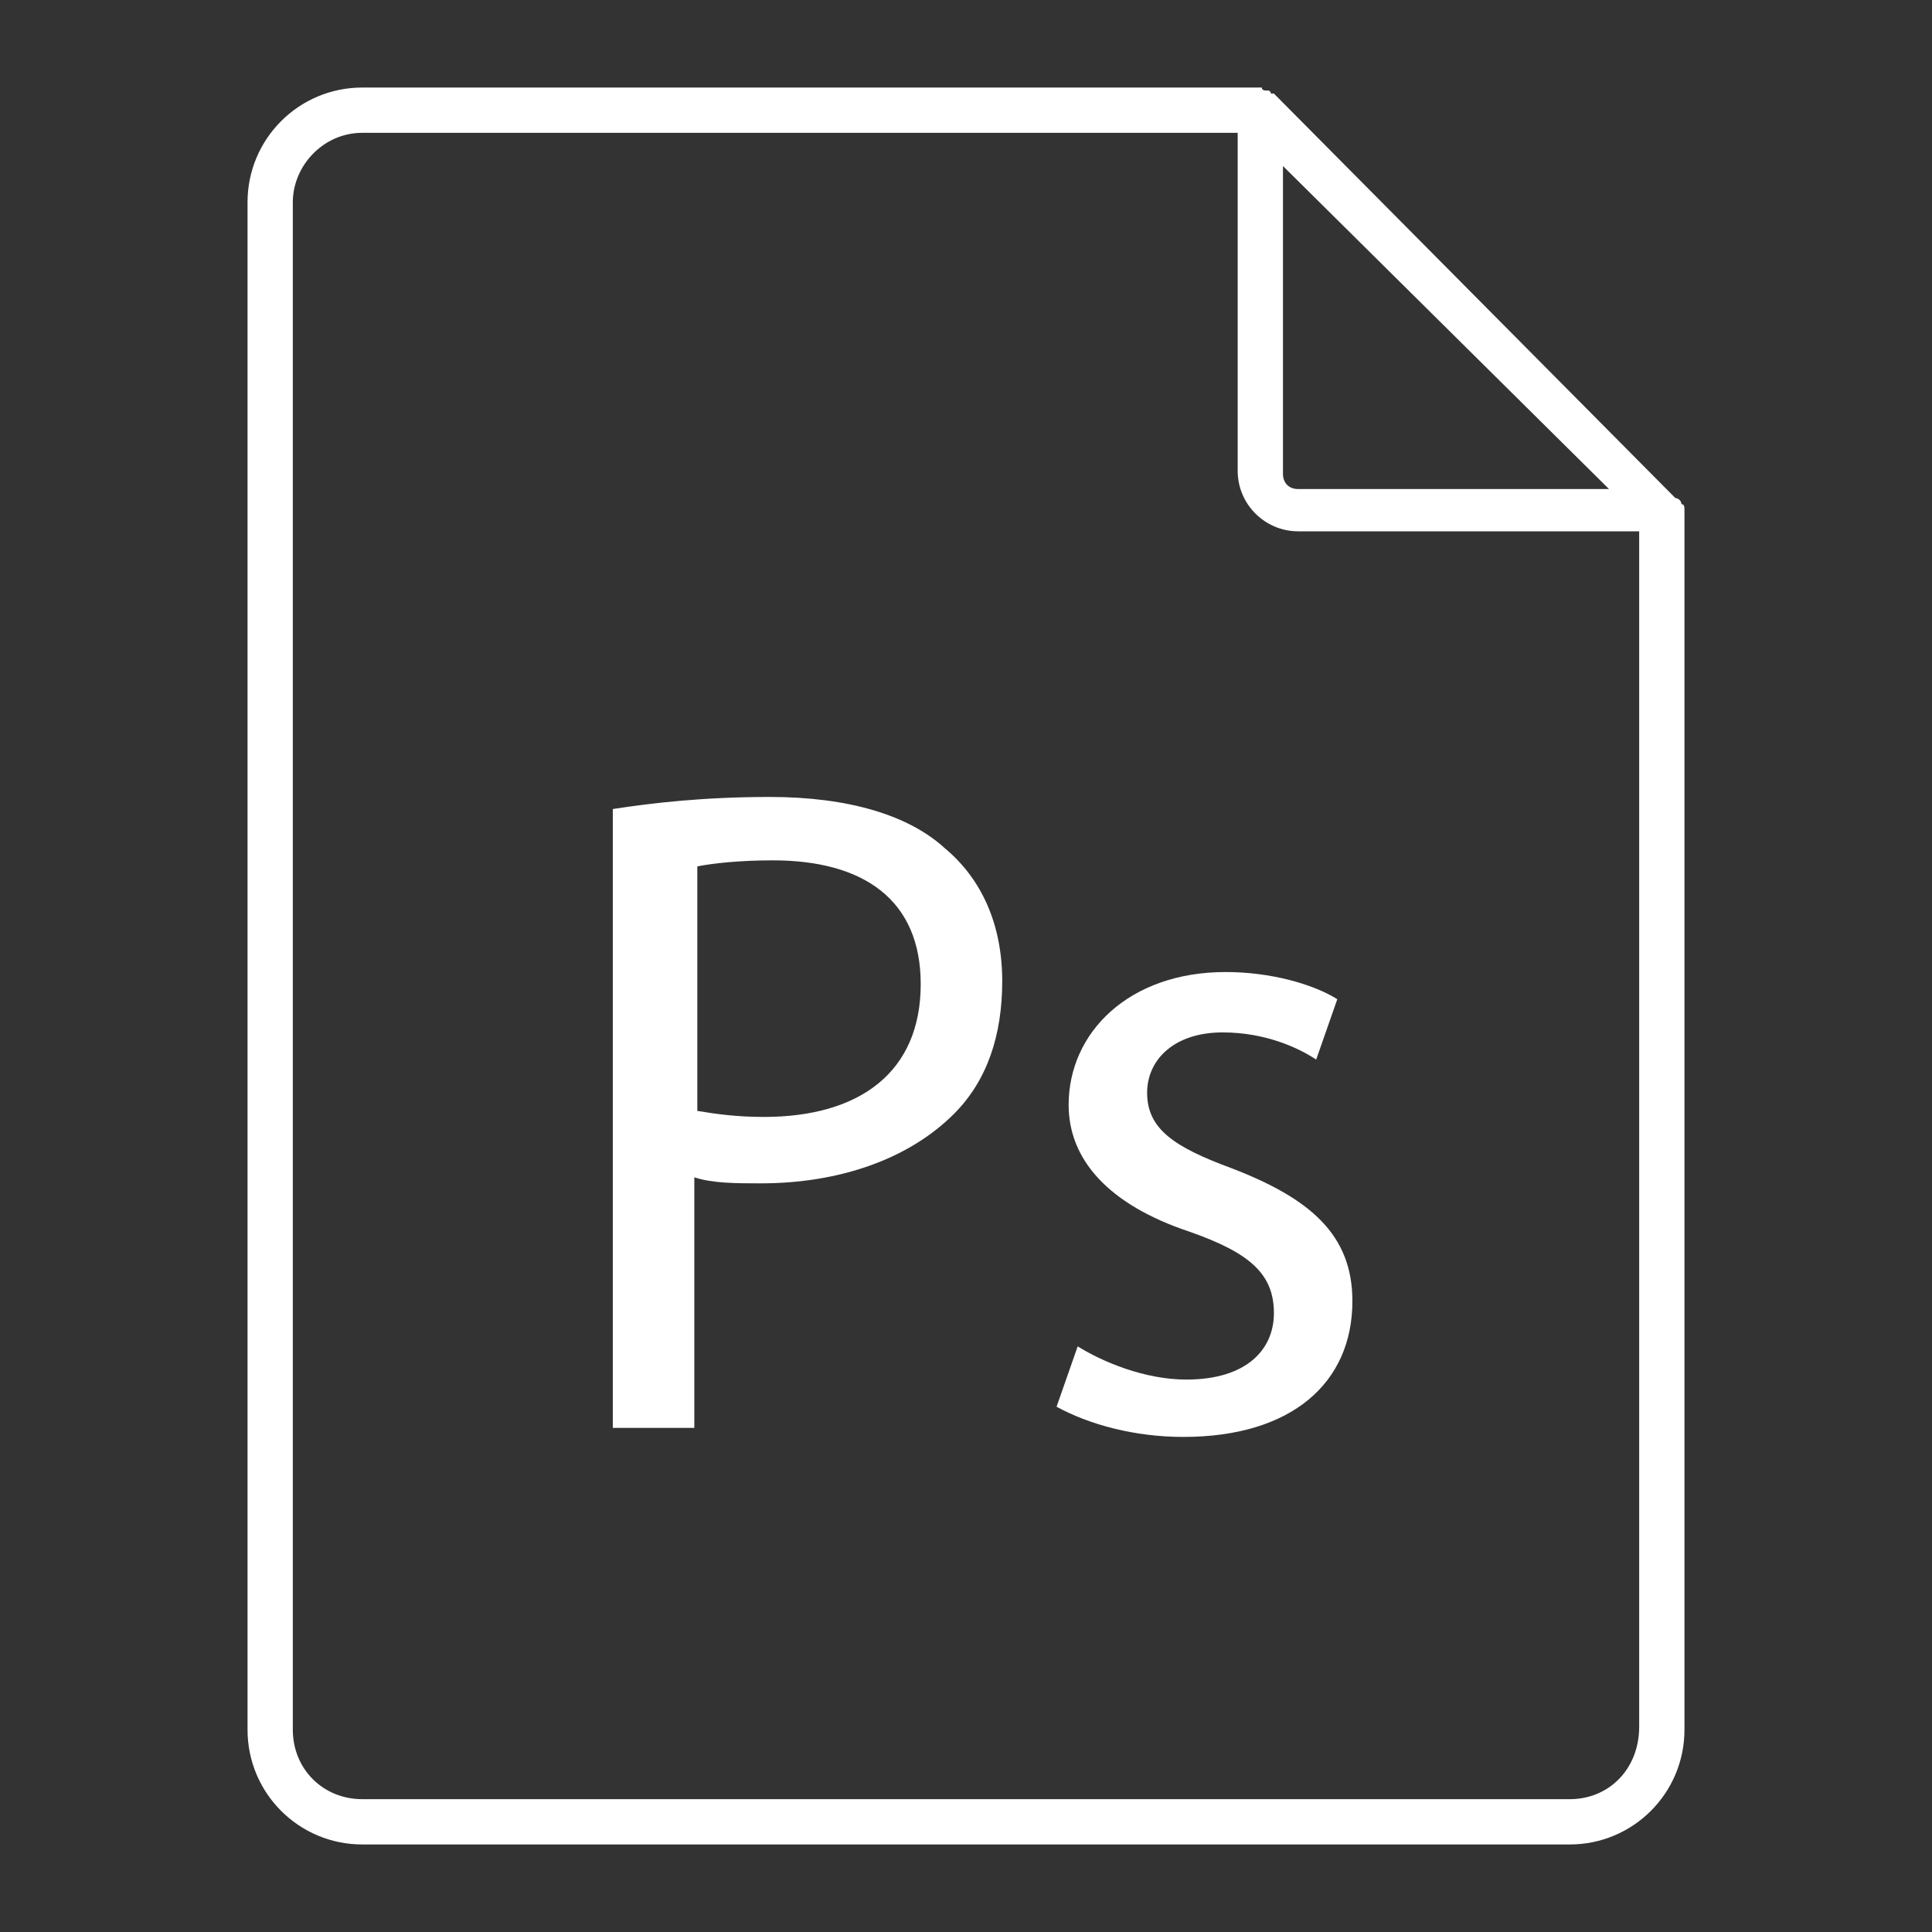 <?xml version="1.0" encoding="utf-8"?>
<!-- Generator: Adobe Illustrator 25.2.3, SVG Export Plug-In . SVG Version: 6.00 Build 0)  -->
<svg version="1.1" id="Layer_1" xmlns="http://www.w3.org/2000/svg" xmlns:xlink="http://www.w3.org/1999/xlink" x="0px" y="0px"
	 viewBox="0 0 64 64" style="enable-background:new 0 0 64 64;" xml:space="preserve">
<rect x="0" y="0" width="64" height="64" fill="#333333" stroke="none"/>
<style type="text/css">
	.st0{fill:#FFFFFF;}
</style>
<g>
	<path class="st0" d="M55.7,16.7c0-0.1-0.1-0.2-0.2-0.2c0,0,0,0,0,0L42.2,3.1c0,0,0,0-0.1,0C42.1,3.1,42.1,3,42,3
		c-0.1,0-0.2,0-0.2-0.1c0,0,0,0,0,0c0,0,0,0,0,0c0,0,0,0,0,0L12,2.9c-2.1,0-3.8,1.7-3.8,3.8v50.6c0,2.1,1.7,3.8,3.8,3.8h40
		c2.1,0,3.8-1.7,3.8-3.8V16.9c0,0,0,0,0,0C55.8,16.8,55.8,16.7,55.7,16.7z M42.5,5.5l10.8,10.7H43c-0.3,0-0.5-0.2-0.5-0.5V5.5z
		 M52,59.6H12c-1.3,0-2.3-1-2.3-2.3V6.7c0-1.2,1-2.3,2.3-2.3l29,0v11.2c0,1.1,0.9,2,2,2h11.3v39.6C54.3,58.6,53.3,59.6,52,59.6z"/>
	<path class="st0" d="M31.3,28.1c-1.2-1.1-3.2-1.7-5.8-1.7c-2.2,0-3.9,0.2-5.2,0.4v20.5H23V39c0.6,0.2,1.4,0.2,2.2,0.2
		c2.6,0,4.9-0.8,6.4-2.3c1.1-1.1,1.6-2.6,1.6-4.4C33.2,30.6,32.5,29.1,31.3,28.1z M25.3,37c-0.9,0-1.6-0.1-2.2-0.2v-8.1
		c0.5-0.1,1.4-0.2,2.5-0.2c3,0,4.9,1.3,4.9,4.1C30.5,35.5,28.5,37,25.3,37z"/>
	<path class="st0" d="M40.8,38.7c-1.9-0.7-2.8-1.3-2.8-2.5c0-1.1,0.9-2,2.5-2c1.4,0,2.5,0.5,3.1,0.9l0.7-2c-0.8-0.5-2.2-0.9-3.7-0.9
		c-3.2,0-5.2,2-5.2,4.4c0,1.8,1.3,3.3,4,4.2c2,0.7,2.8,1.4,2.8,2.7c0,1.2-0.9,2.2-2.9,2.2c-1.4,0-2.8-0.6-3.6-1.1L35,46.6
		c1.1,0.6,2.6,1,4.2,1c3.6,0,5.6-1.8,5.6-4.5C44.8,40.9,43.4,39.7,40.8,38.7z"/>
</g>
</svg>
